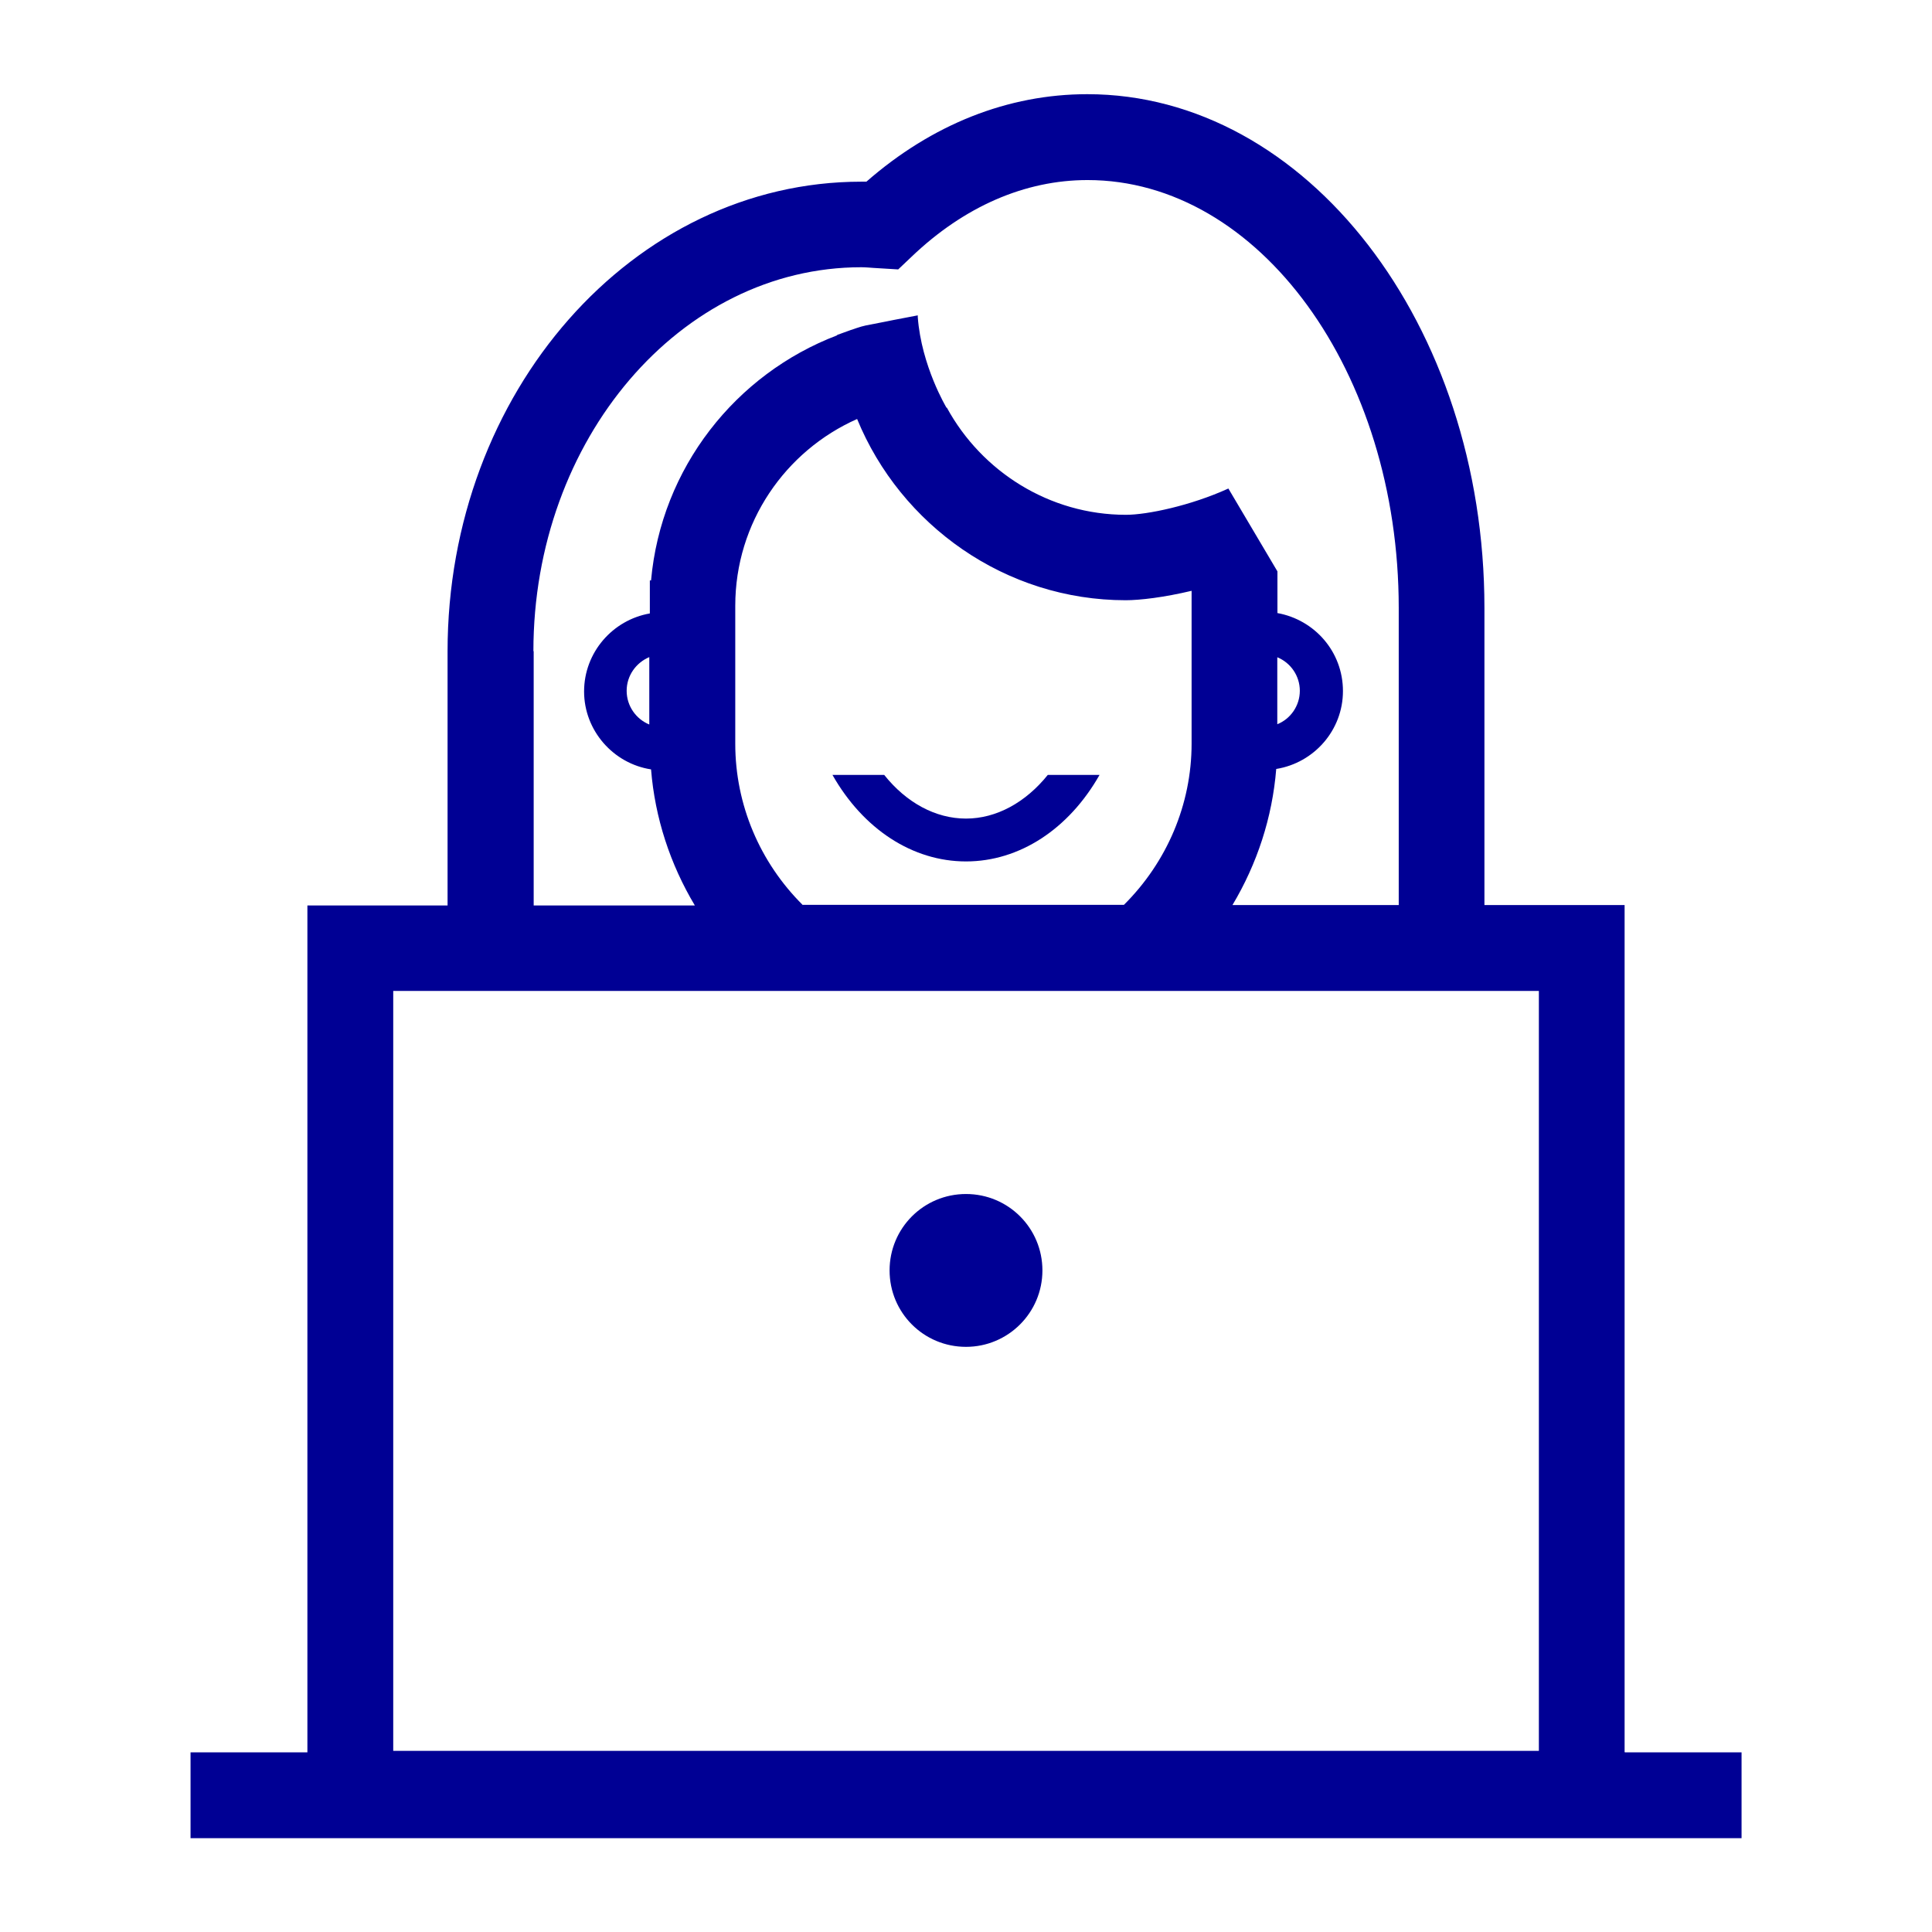 <?xml version="1.0" encoding="UTF-8"?>
<svg xmlns="http://www.w3.org/2000/svg" xmlns:xlink="http://www.w3.org/1999/xlink" width="56px" height="56px" viewBox="0 0 56 56" version="1.1">
<g id="surface1">
<path style=" stroke:none;fill-rule:nonzero;fill:rgb(0%,0%,58.039%);fill-opacity:1;" d="M 30.371 22.461 C 29.73 23.258 28.883 23.727 28 23.727 C 27.117 23.727 26.27 23.266 25.629 22.461 L 24.129 22.461 C 25.02 24.031 26.449 24.969 28 24.969 C 29.551 24.969 30.98 24.031 31.871 22.461 Z M 30.371 22.461 "/>
<path style=" stroke:none;fill-rule:nonzero;fill:rgb(0%,0%,58.039%);fill-opacity:1;" d="M 28 39.039 C 29.219 39.039 30.215 38.051 30.215 36.824 C 30.215 35.598 29.227 34.609 28 34.609 C 26.773 34.609 25.785 35.598 25.785 36.824 C 25.785 38.051 26.773 39.039 28 39.039 Z M 28 39.039 "/>
<path style=" stroke:none;fill-rule:nonzero;fill:rgb(0%,0%,58.039%);fill-opacity:1;" d="M 47.09 50.781 L 47.09 26.234 L 43.027 26.234 L 43.027 17.621 C 43.027 9.406 37.863 2.73 31.516 2.73 C 29.219 2.73 27.016 3.602 25.113 5.266 C 25.062 5.266 25.012 5.266 24.965 5.266 C 18.348 5.266 12.973 11.367 12.973 18.879 L 12.973 26.246 L 8.91 26.246 L 8.91 50.793 L 5.523 50.793 L 5.523 53.281 L 50.48 53.281 L 50.48 50.793 L 47.098 50.793 Z M 15.461 18.871 C 15.461 12.738 19.723 7.746 24.965 7.746 C 25.082 7.746 25.207 7.758 25.324 7.766 L 26.035 7.809 L 26.426 7.438 C 27.949 5.984 29.711 5.219 31.523 5.219 C 36.492 5.219 40.543 10.781 40.543 17.621 L 40.543 26.234 L 35.723 26.234 C 36.438 25.039 36.879 23.695 36.992 22.289 C 38.086 22.113 38.926 21.168 38.926 20.031 C 38.926 18.891 38.105 17.965 37.027 17.77 L 37.027 16.562 L 35.605 14.16 C 34.508 14.66 33.246 14.922 32.637 14.922 C 30.414 14.922 28.453 13.664 27.445 11.816 L 27.434 11.816 C 27.434 11.816 26.707 10.609 26.602 9.191 C 26.602 9.172 26.602 9.16 26.602 9.141 L 25.891 9.277 L 25.699 9.316 L 25.094 9.434 C 25.008 9.453 24.922 9.477 24.832 9.508 C 24.734 9.539 24.59 9.59 24.441 9.645 C 24.387 9.664 24.328 9.688 24.266 9.707 C 24.266 9.707 24.266 9.711 24.266 9.719 C 21.324 10.84 19.164 13.562 18.871 16.824 L 18.836 16.824 L 18.836 17.781 C 17.758 17.969 16.93 18.91 16.93 20.043 C 16.93 21.176 17.777 22.133 18.871 22.301 C 18.984 23.707 19.426 25.051 20.141 26.246 L 15.469 26.246 L 15.469 18.879 Z M 23.27 26.234 C 22.027 25 21.312 23.328 21.312 21.559 L 21.312 17.559 C 21.312 15.145 22.766 13.066 24.844 12.145 C 26.109 15.227 29.145 17.398 32.629 17.398 C 33.039 17.398 33.738 17.316 34.539 17.125 L 34.539 21.555 C 34.539 23.316 33.824 24.988 32.578 26.227 L 23.277 26.227 Z M 37.023 21 L 37.023 19.051 C 37.406 19.207 37.676 19.586 37.676 20.023 C 37.676 20.457 37.406 20.84 37.023 20.992 Z M 18.82 19.051 L 18.82 21 C 18.438 20.844 18.164 20.465 18.164 20.023 C 18.164 19.582 18.438 19.207 18.82 19.047 Z M 44.602 50.75 L 11.398 50.75 L 11.398 28.723 L 44.605 28.723 L 44.605 50.75 Z M 44.602 50.75 "/>
</g>
</svg>
